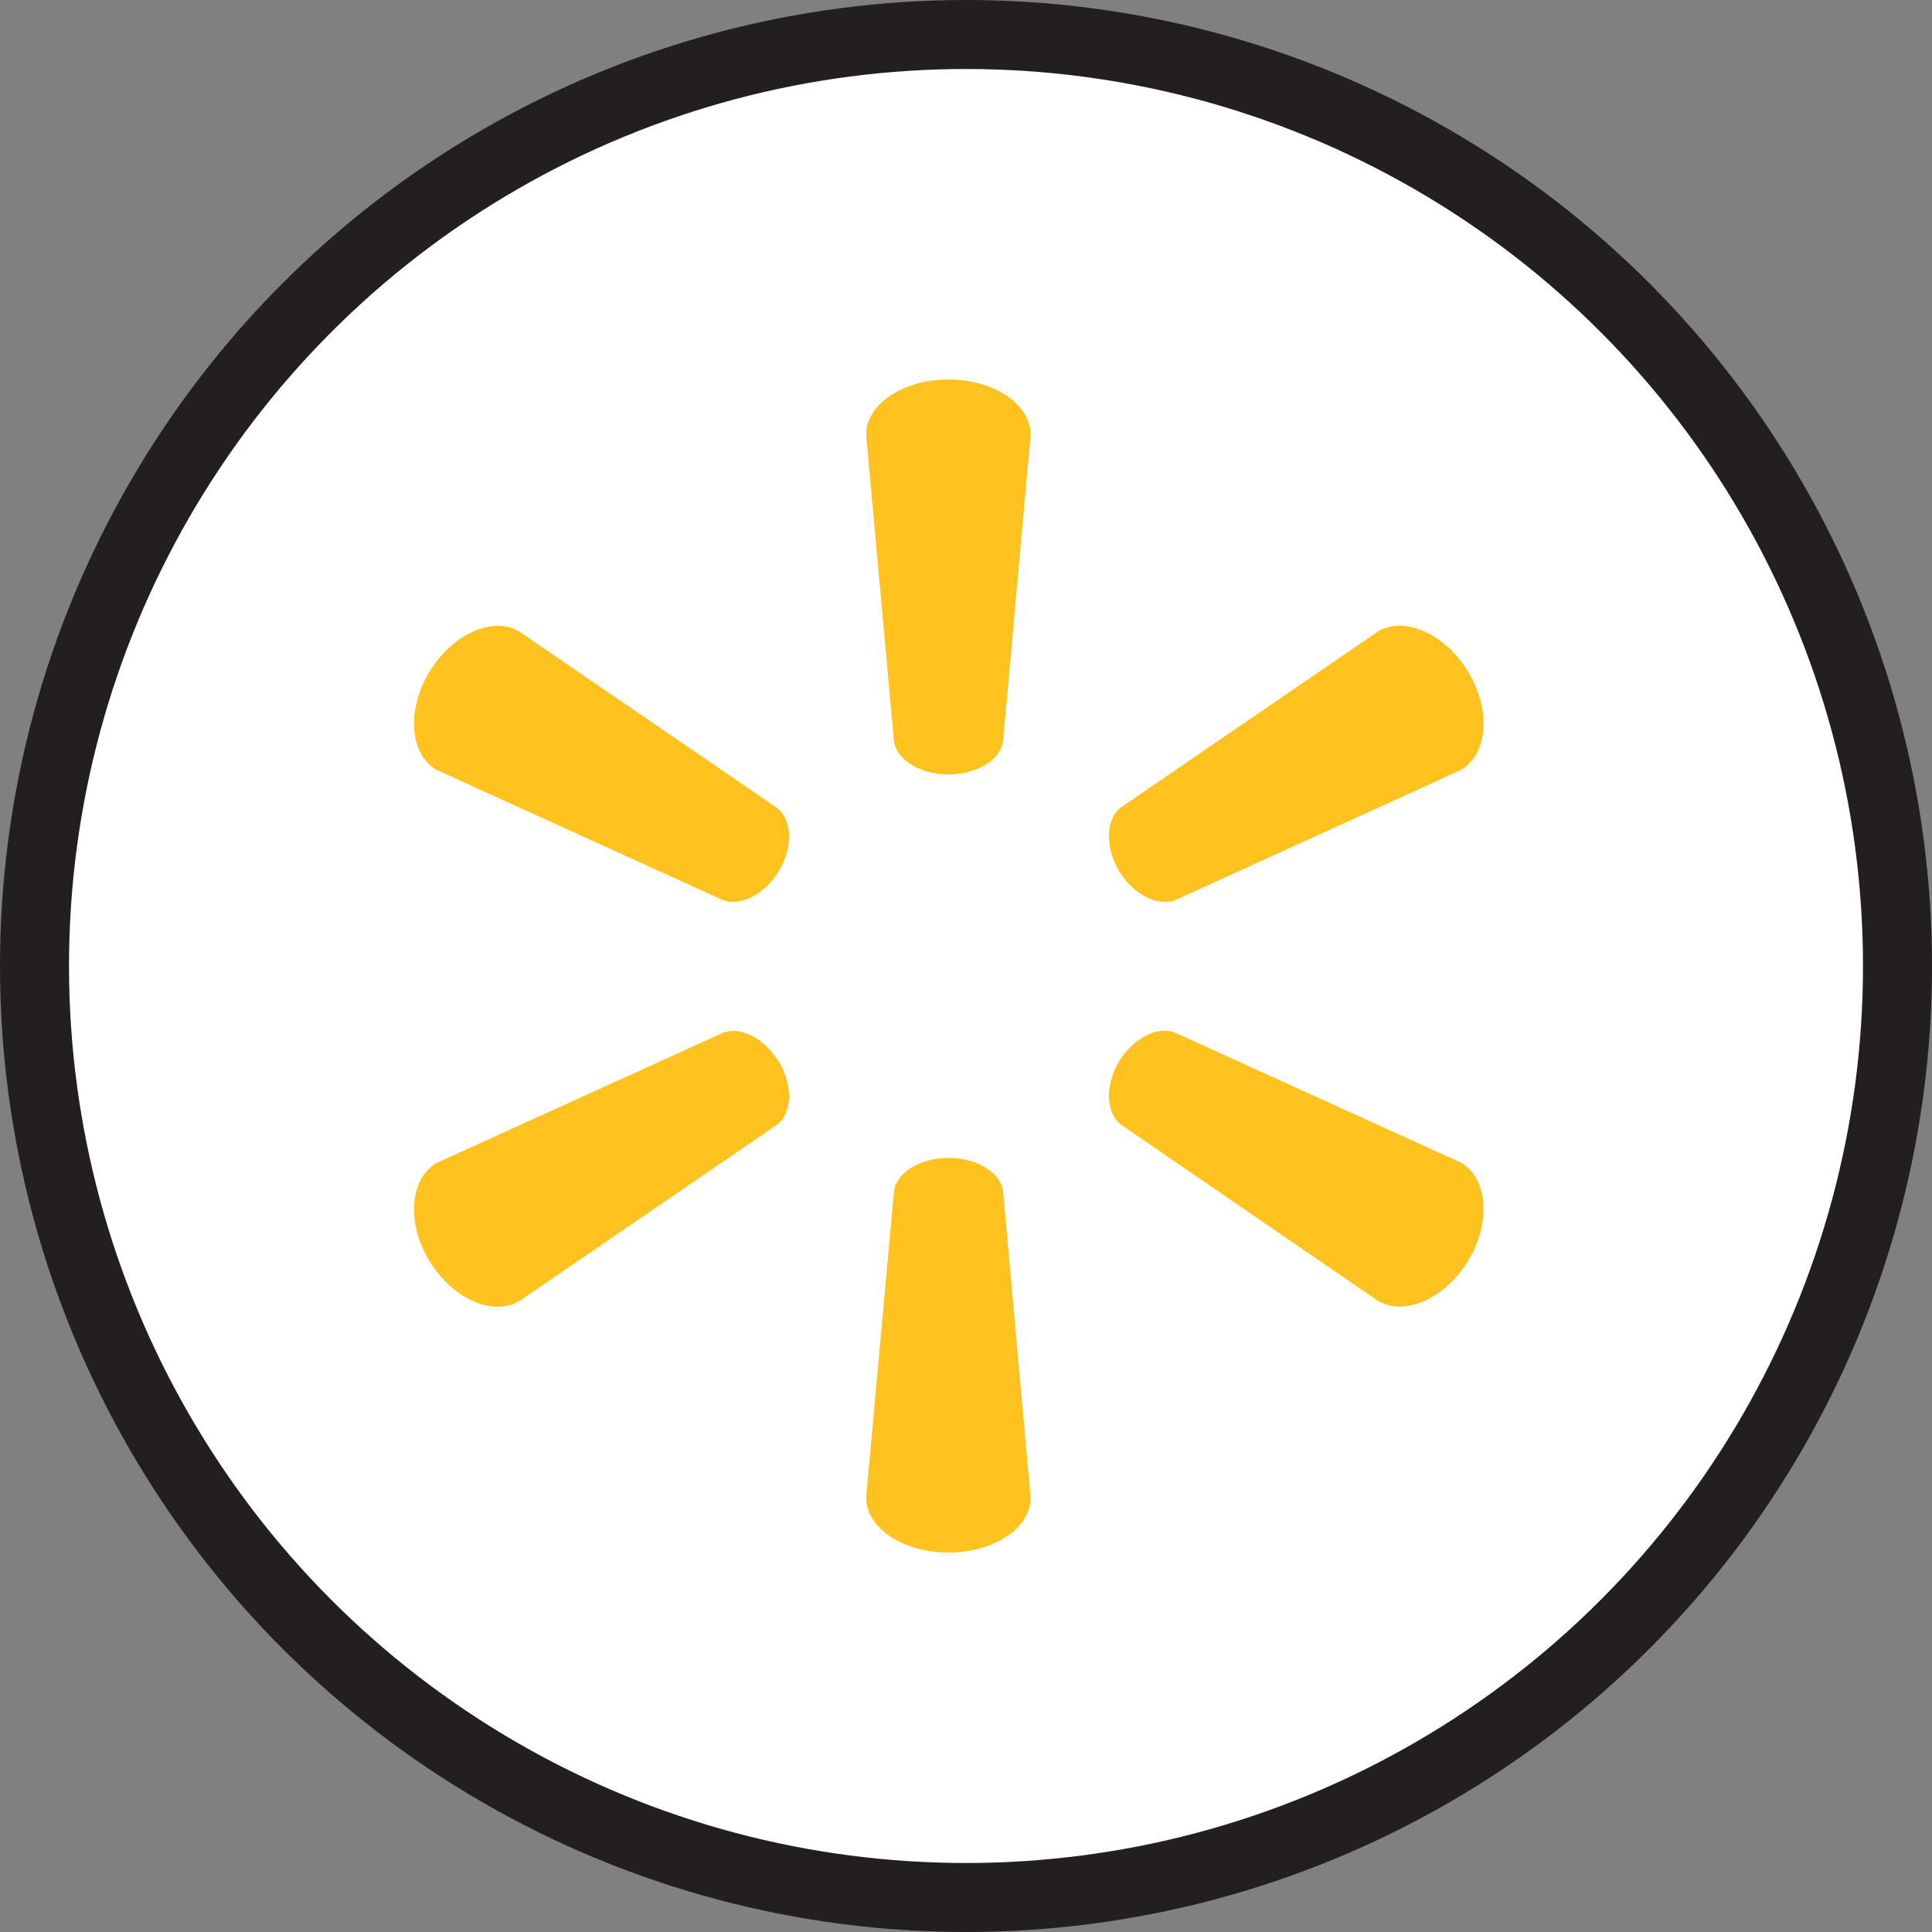 <svg xmlns="http://www.w3.org/2000/svg" fill="none" viewBox="0 0 56 56" height="56" width="56">
<rect x="0" y="0" width="56" height="56" fill="#808080" stroke="none"/>
<circle stroke-width="2" stroke="#231F20" fill="white" r="27" cy="28" cx="28"></circle>
<path fill="#FFC21F" d="M27.497 22.446C28.306 22.446 28.986 22.033 29.072 21.502L29.873 12.601C29.873 11.716 28.814 11 27.489 11C26.163 11 25.105 11.725 25.105 12.601L25.914 21.502C26 22.033 26.68 22.446 27.489 22.446"></path>
<path fill="#FFC21F" d="M22.583 25.235C22.988 24.544 22.962 23.769 22.532 23.423L15.044 18.299C14.261 17.852 13.099 18.383 12.428 19.504C11.765 20.625 11.895 21.881 12.661 22.319L20.948 26.087C21.482 26.281 22.17 25.918 22.583 25.235Z"></path>
<path fill="#FFC21F" d="M32.42 25.227C32.842 25.918 33.539 26.281 34.055 26.095L42.343 22.319C43.109 21.873 43.23 20.625 42.575 19.504C41.913 18.383 40.734 17.852 39.959 18.291L32.472 23.415C32.059 23.761 32.024 24.536 32.429 25.235"></path>
<path fill="#FFC21F" d="M27.497 33.563C28.306 33.563 28.986 33.976 29.072 34.507L29.873 43.407C29.873 44.292 28.814 45 27.489 45C26.163 45 25.105 44.284 25.105 43.407L25.914 34.507C26 33.976 26.68 33.563 27.489 33.563"></path>
<path fill="#FFC21F" d="M32.42 30.79C32.842 30.099 33.539 29.728 34.055 29.93L42.343 33.698C43.109 34.136 43.23 35.392 42.575 36.513C41.913 37.625 40.734 38.156 39.959 37.718L32.472 32.585C32.059 32.24 32.024 31.464 32.429 30.782"></path>
<path fill="#FFC21F" d="M22.583 30.781C22.988 31.473 22.962 32.248 22.532 32.593L15.044 37.718C14.261 38.165 13.099 37.634 12.428 36.521C11.765 35.4 11.895 34.144 12.661 33.706L20.948 29.939C21.482 29.736 22.17 30.107 22.583 30.79"></path>
</svg>
